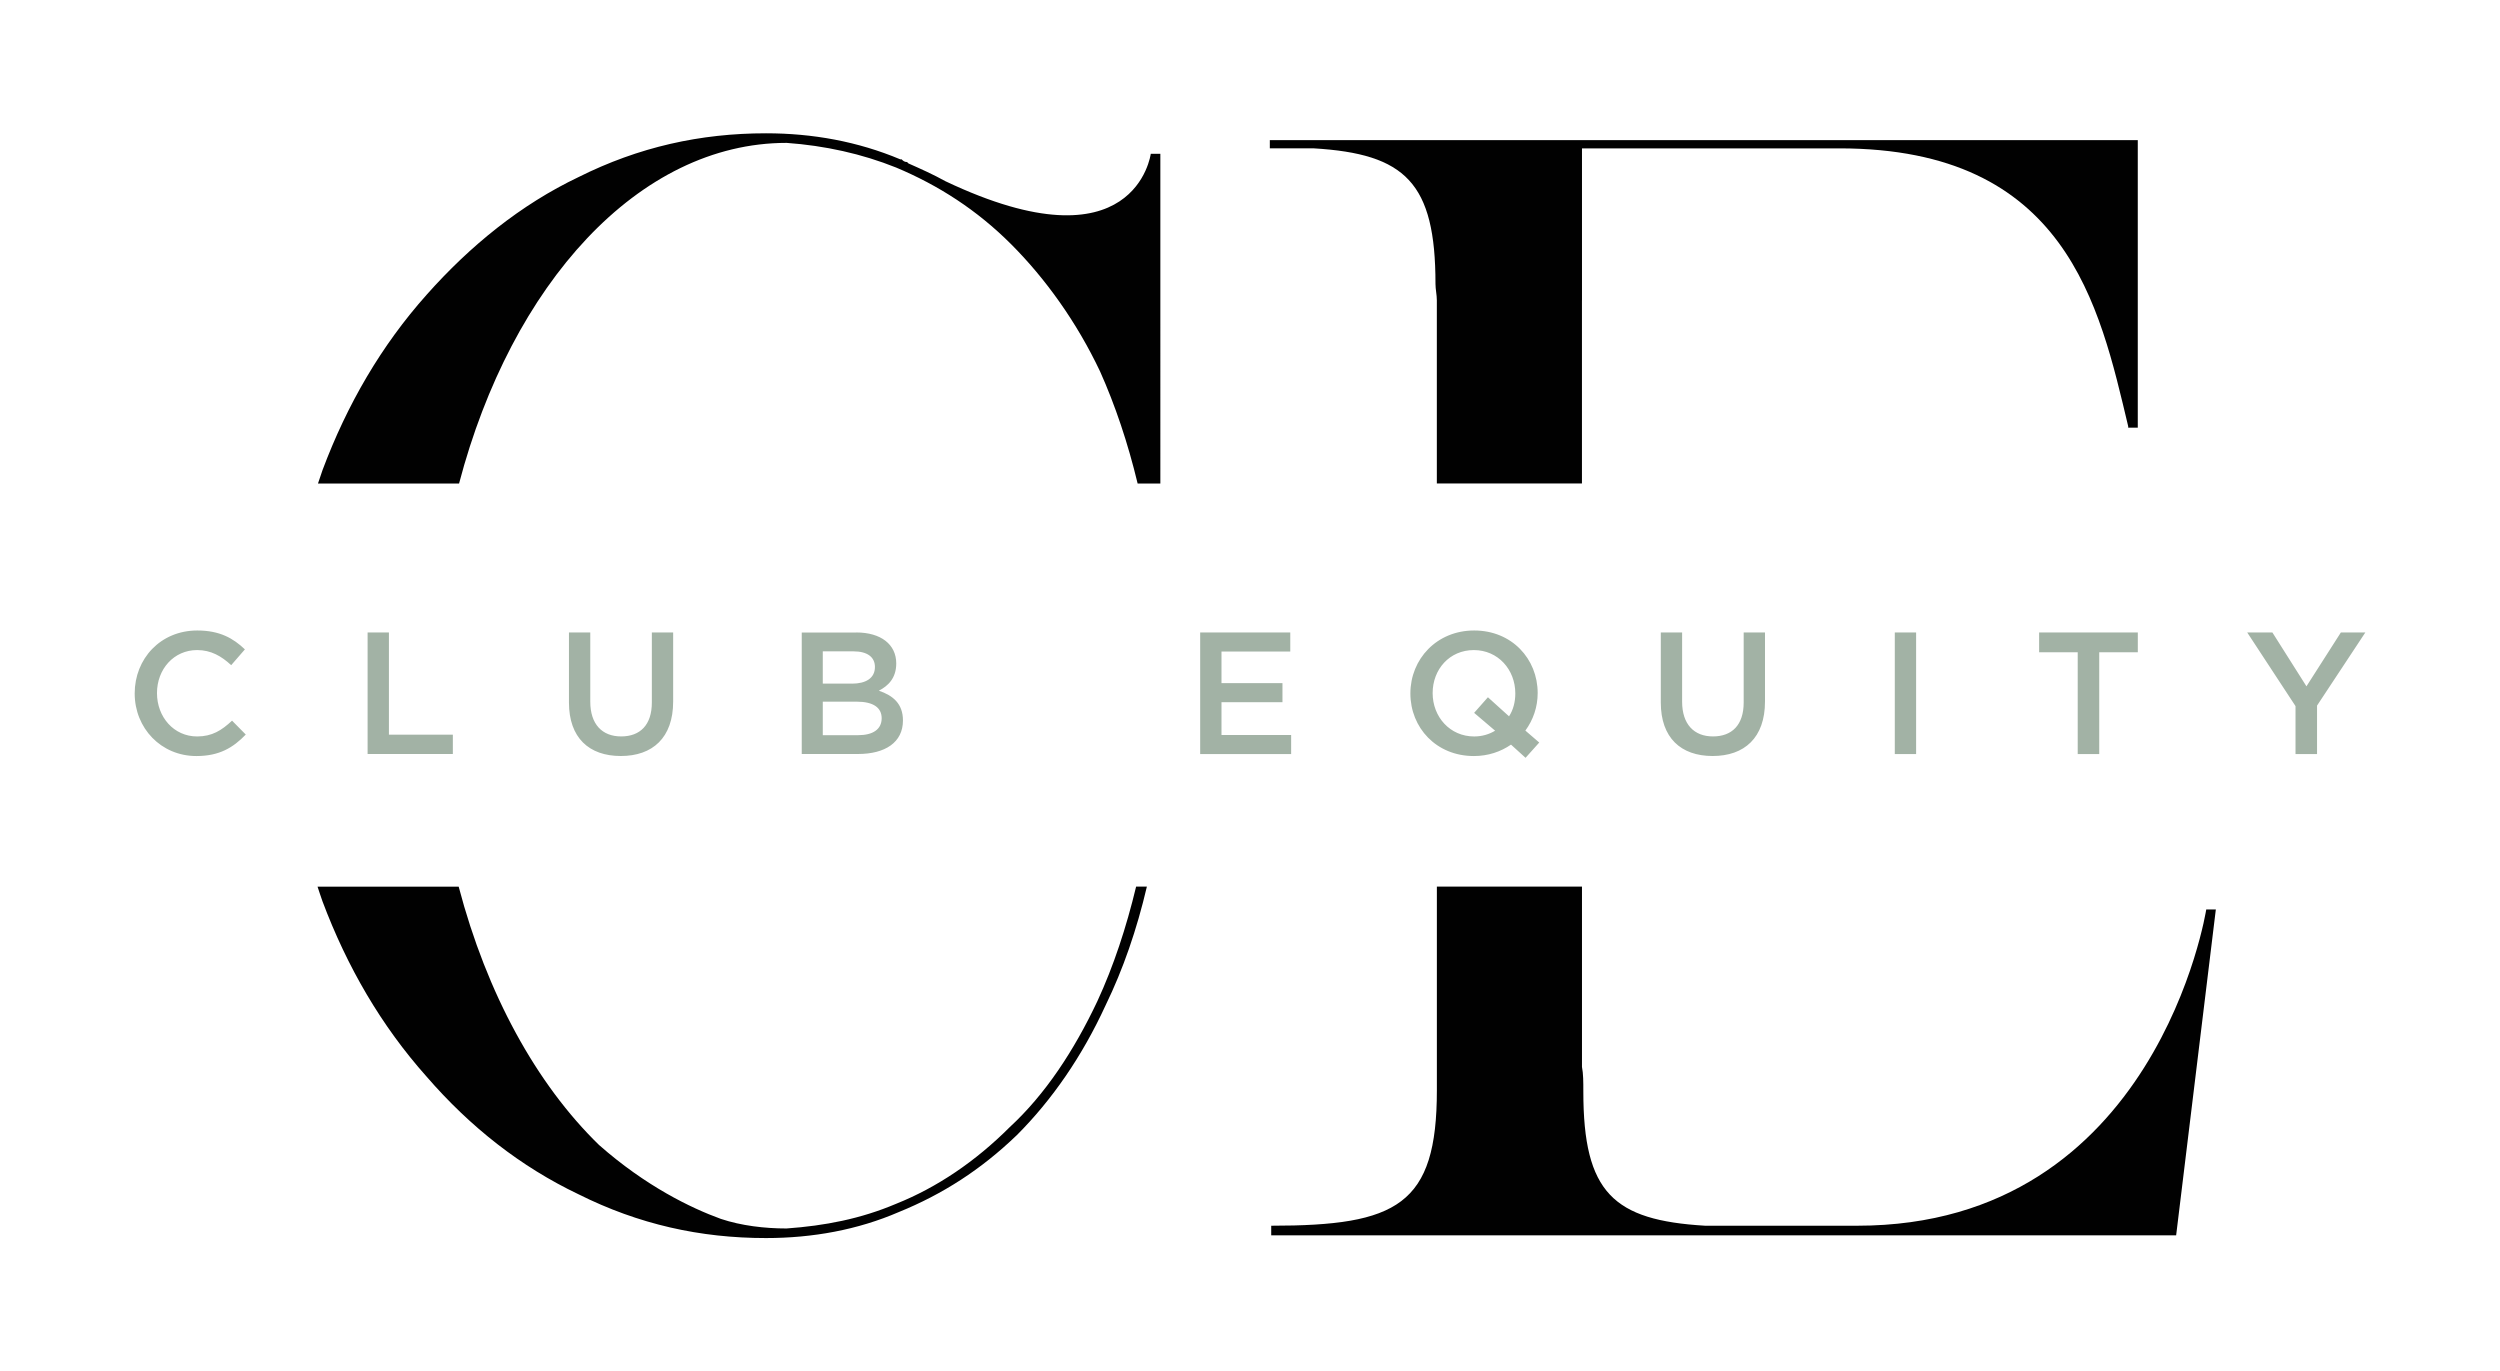 <?xml version="1.0" encoding="UTF-8"?>
<svg id="Layer_1" xmlns="http://www.w3.org/2000/svg" version="1.1" viewBox="0 0 720 394.95">
  <!-- Generator: Adobe Illustrator 29.1.0, SVG Export Plug-In . SVG Version: 2.1.0 Build 142)  -->
  <defs>
    <style>
      .st0 {
        fill: #010101;
      }

      .st1 {
        fill: #a2b2a5;
      }
    </style>
  </defs>
  <path class="st0" d="M413.82,313.98c0,33.12-11.43,39.03-47.71,39.03v2.76h260.62l11.43-93.84h-2.76s-14.2,91.08-100.54,91.08h-43.77c-26.41-1.58-35.09-9.46-35.09-38.64,0-2.76,0-5.13-.39-7.1v-51.92h-41.79v58.62Z"/>
  <path class="st0" d="M455.61,86.49v-43.76h74.12c65.45,0,74.91,45.34,83.19,80.04v.4h2.76V40.35h-249.97v2.37h12.62c26.41,1.58,35.09,9.86,35.09,39.03,0,1.58.39,3.15.39,4.73v52.76h41.79v-52.76Z"/>
  <path class="st0" d="M292.78,326.99c10.25-10.25,18.93-22.87,25.63-37.46,5.04-10.35,8.99-21.8,11.89-34.18h-3.1c-2.85,11.85-6.48,22.86-11.16,33-6.7,14.19-14.98,26.81-25.24,36.27-9.86,9.86-20.9,17.35-32.73,22.08-10.25,4.34-20.5,6.31-31.54,7.1-6.31,0-13.01-.79-18.92-2.76-8.68-3.15-21.68-9.46-35.09-21.29-17.99-17.49-32.32-43.53-40.42-74.4h-40.65c.47,1.41.92,2.82,1.42,4.21,7.1,18.93,16.96,35.88,29.96,50.47,12.62,14.59,27.21,26.02,43.76,33.91,17.35,8.68,35.09,12.62,54.02,12.62,13.41,0,26.42-2.37,38.25-7.49,12.62-5.13,23.66-12.22,33.91-22.08"/>
  <path class="st0" d="M122.85,84.91c-13.01,14.59-22.87,31.54-29.96,50.47-.46,1.28-.87,2.58-1.31,3.87h40.63c15.1-57.46,51.74-98.1,94.33-98.1,11.04.79,21.69,3.15,31.54,7.1,12.22,5.13,23.26,12.22,33.12,22.08,9.86,9.86,18.92,22.47,25.63,36.67,4.34,9.7,8,20.57,10.81,32.26h6.54V44.3h-2.76s-4.34,33.91-59.14,7.89c-3.55-1.97-7.1-3.55-10.64-5.12l-.4-.4c-.79,0-1.18-.39-1.58-.79h-.4c-12.22-5.13-25.23-7.49-38.64-7.49-18.92,0-36.67,3.94-54.02,12.62-16.56,7.89-31.15,19.71-43.76,33.91"/>
  <path class="st1" d="M70.78,211.55l-3.95-4c-3,2.8-5.75,4.55-10.06,4.55-6.7,0-11.56-5.59-11.56-12.49s4.86-12.39,11.56-12.39c4,0,7,1.75,9.81,4.35l3.95-4.55c-3.35-3.19-7.25-5.44-13.71-5.44-10.61,0-18.03,8.14-18.03,18.13s7.58,18.03,17.78,18.03c6.55,0,10.56-2.39,14.21-6.19M105.87,217.15h24.55v-5.56h-18.41v-29.44h-6.14v35ZM193.87,182.15h-6.14v20.18c0,6.46-3.37,9.76-8.84,9.76s-8.89-3.51-8.89-10.01v-19.93h-6.14v20.18c0,10.16,5.79,15.4,14.93,15.4s15.08-5.24,15.08-15.7v-19.88ZM246.61,182.16h-15.71v34.99h16.21c7.8,0,12.94-3.33,12.94-9.65,0-4.82-2.84-7.18-6.94-8.58,2.61-1.35,5.01-3.55,5.01-7.85,0-5.49-4.44-8.92-11.5-8.92h-.01ZM245.37,196.88h-8.41v-9.29h8.86c3.96,0,6.16,1.65,6.16,4.5,0,3.25-2.66,4.8-6.61,4.8M247.18,211.73h-10.22v-9.65h9.77c4.84,0,7.19,1.76,7.19,4.77,0,3.22-2.55,4.88-6.75,4.88h.01ZM371.6,182.15h-25.95v35.02h26.2v-5.49h-20.06v-9.44h17.56v-5.5h-17.56v-9.09h19.81v-5.49ZM439.31,210.4c2.24-3.05,3.54-6.79,3.54-10.79,0-9.89-7.48-18.03-18.28-18.03s-18.38,8.24-18.38,18.13,7.48,18.03,18.28,18.03c4.12,0,7.74-1.25,10.7-3.29l4.19,3.8,3.94-4.4-3.99-3.44ZM430.59,210.44c-1.66,1.01-3.71,1.66-6.03,1.66-6.98,0-11.96-5.64-11.96-12.49s4.87-12.39,11.86-12.39,11.95,5.64,11.95,12.49c0,2.45-.6,4.75-1.81,6.59l-6.08-5.49-3.97,4.49,6.03,5.13ZM508.32,182.15h-6.14v20.18c0,6.46-3.37,9.76-8.84,9.76s-8.89-3.51-8.89-10.01v-19.93h-6.14v20.18c0,10.16,5.79,15.4,14.93,15.4s15.08-5.24,15.08-15.7v-19.88ZM545.7,217.17h6.14v-35.02h-6.14v35.02ZM604.58,187.85h11.11v-5.7h-28.42v5.7h11.11v29.32h6.2v-29.32ZM667.31,203.21l13.91-21.06h-7.05l-9.91,15.51-9.81-15.51h-7.25l13.91,21.21v13.81h6.2v-13.96Z"/>
</svg>